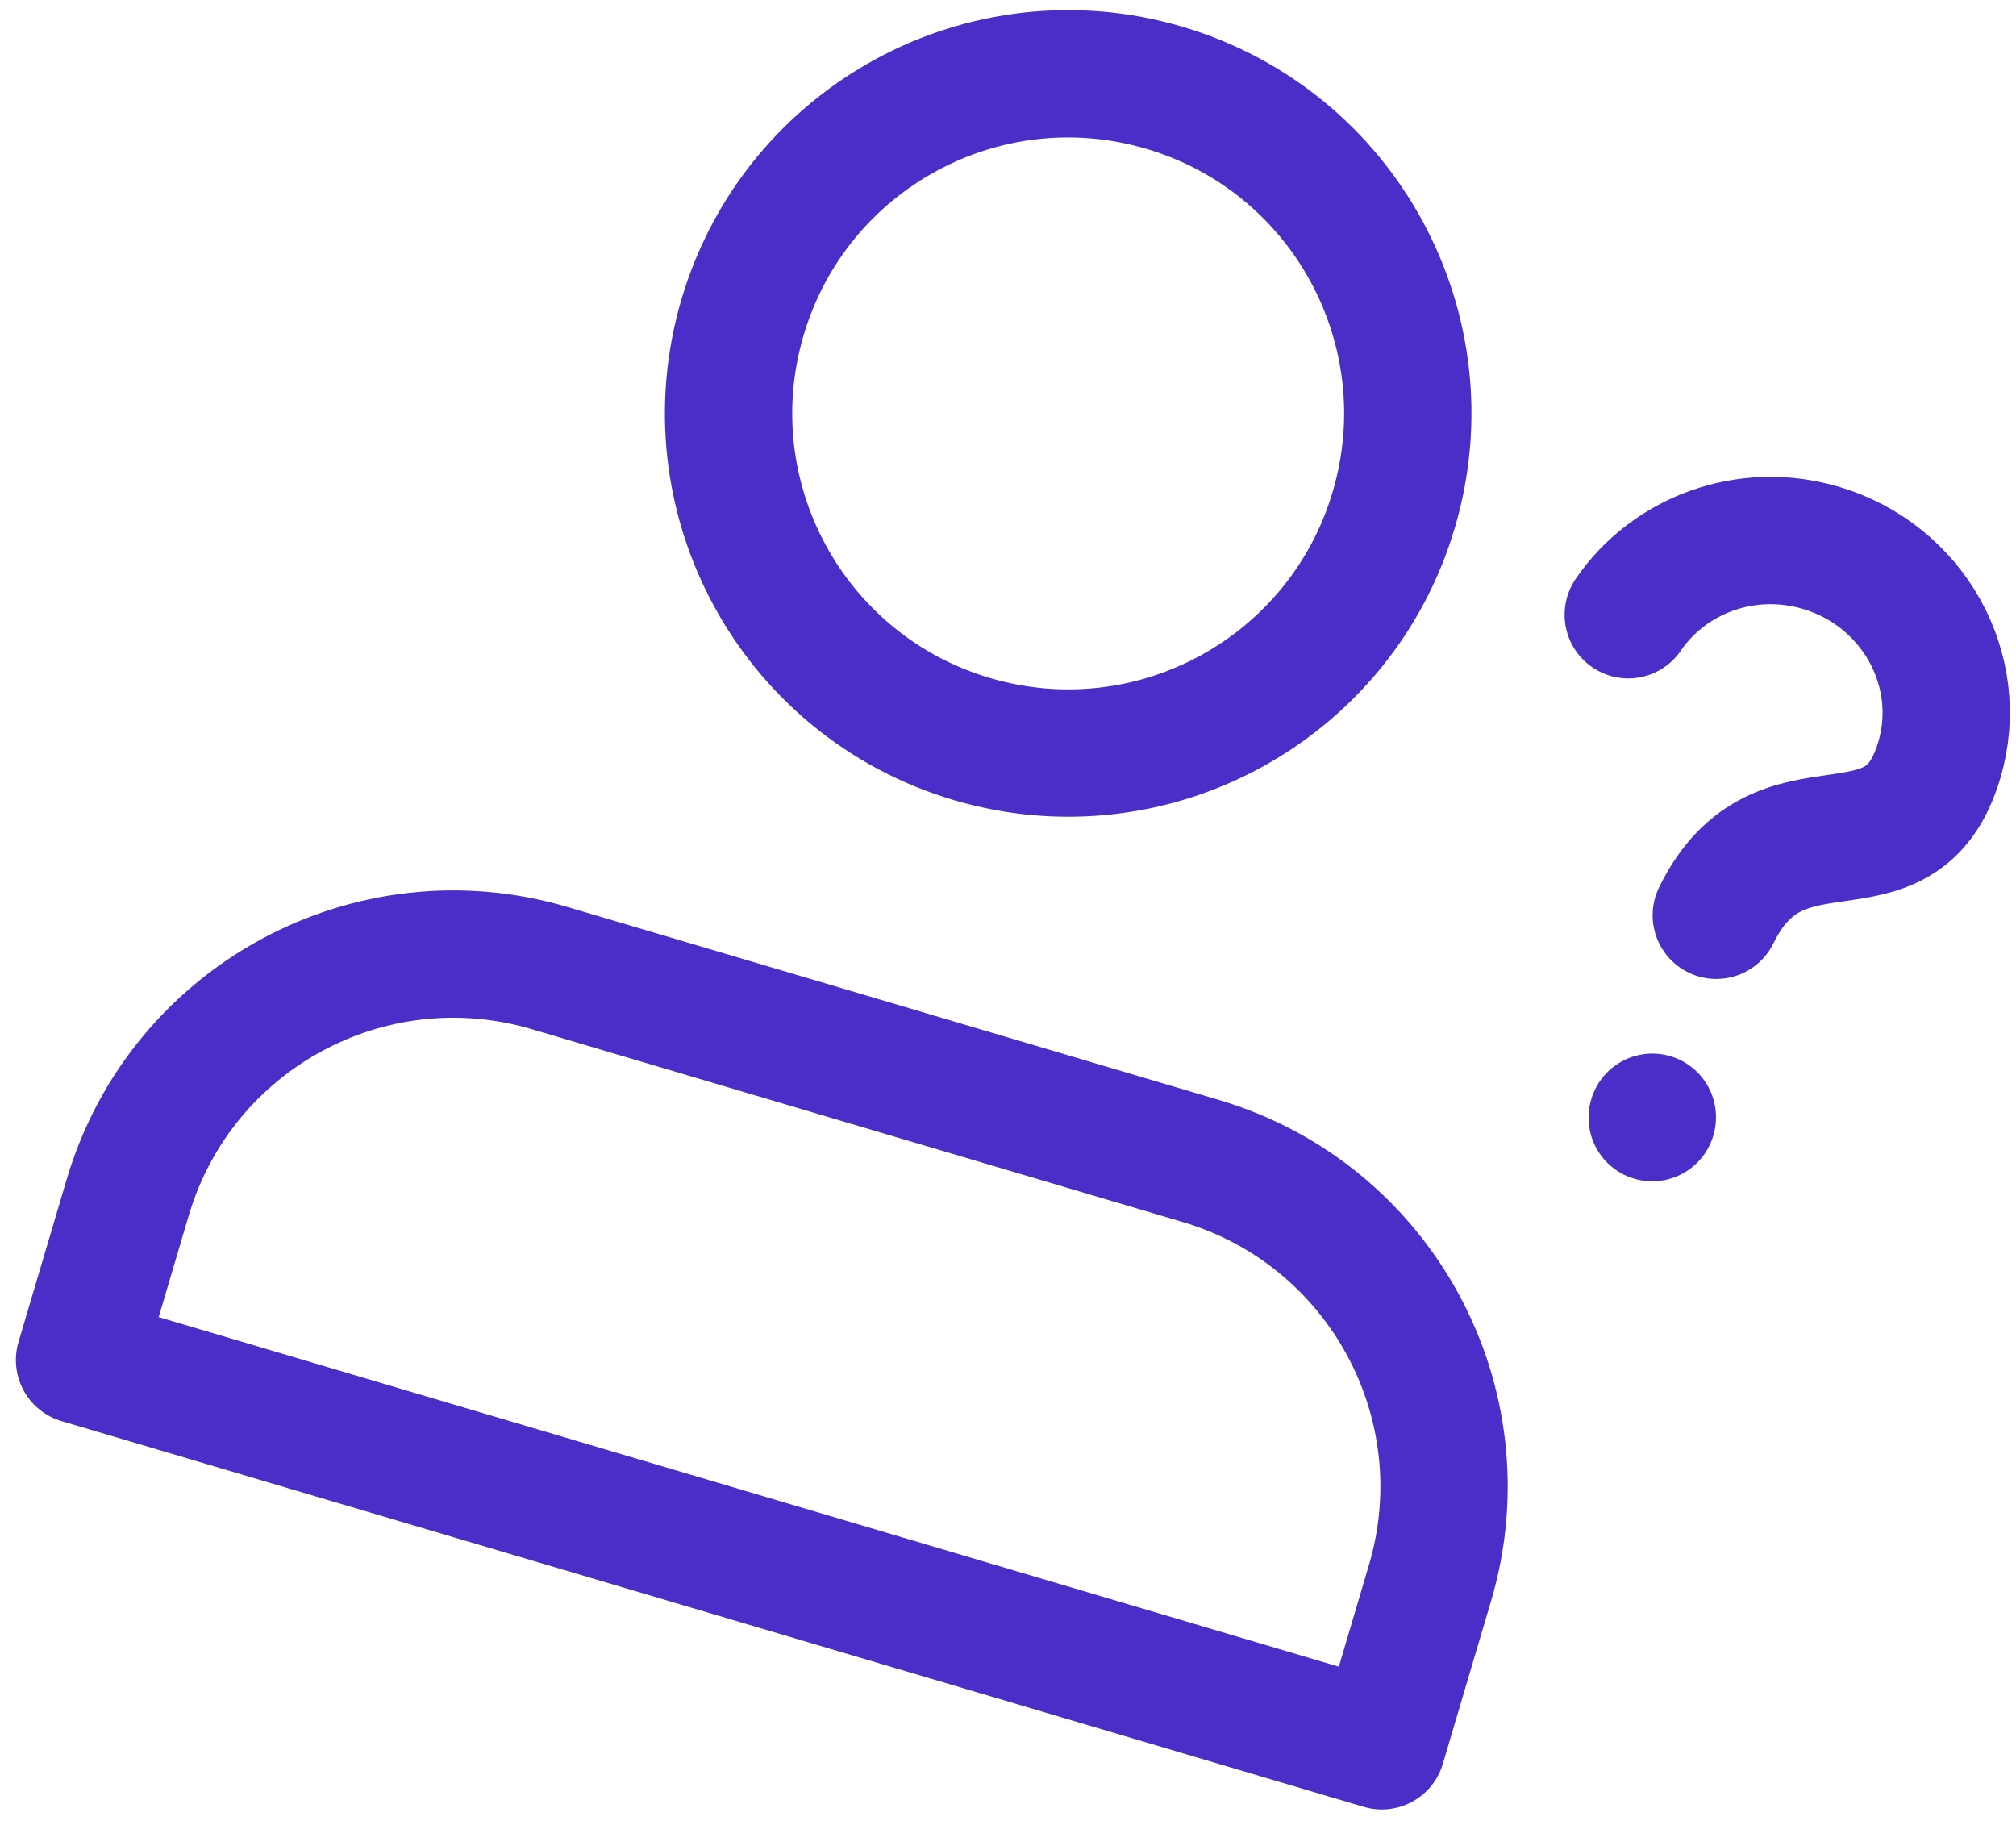 <svg width="95" height="86" viewBox="0 0 95 86" fill="none" xmlns="http://www.w3.org/2000/svg">
<path d="M77.858 52.663L77.863 52.644M76.729 28.967C78.651 26.151 82.295 24.775 85.81 25.816C90.146 27.101 92.643 31.576 91.388 35.812C89.563 41.975 83.873 36.994 80.877 43.128M25.907 45.618L56.589 54.707C65.061 57.217 69.895 66.12 67.386 74.592L65.114 82.263L3.749 64.086L6.021 56.415C8.531 47.943 17.434 43.109 25.907 45.618ZM65.677 24.025C63.168 32.497 54.265 37.331 45.792 34.822C37.319 32.312 32.485 23.409 34.995 14.936C37.505 6.463 46.408 1.63 54.88 4.139C63.353 6.649 68.187 15.552 65.677 24.025Z" stroke="#4B2EC8" stroke-width="6" stroke-linecap="round" stroke-linejoin="round"/>
</svg>
